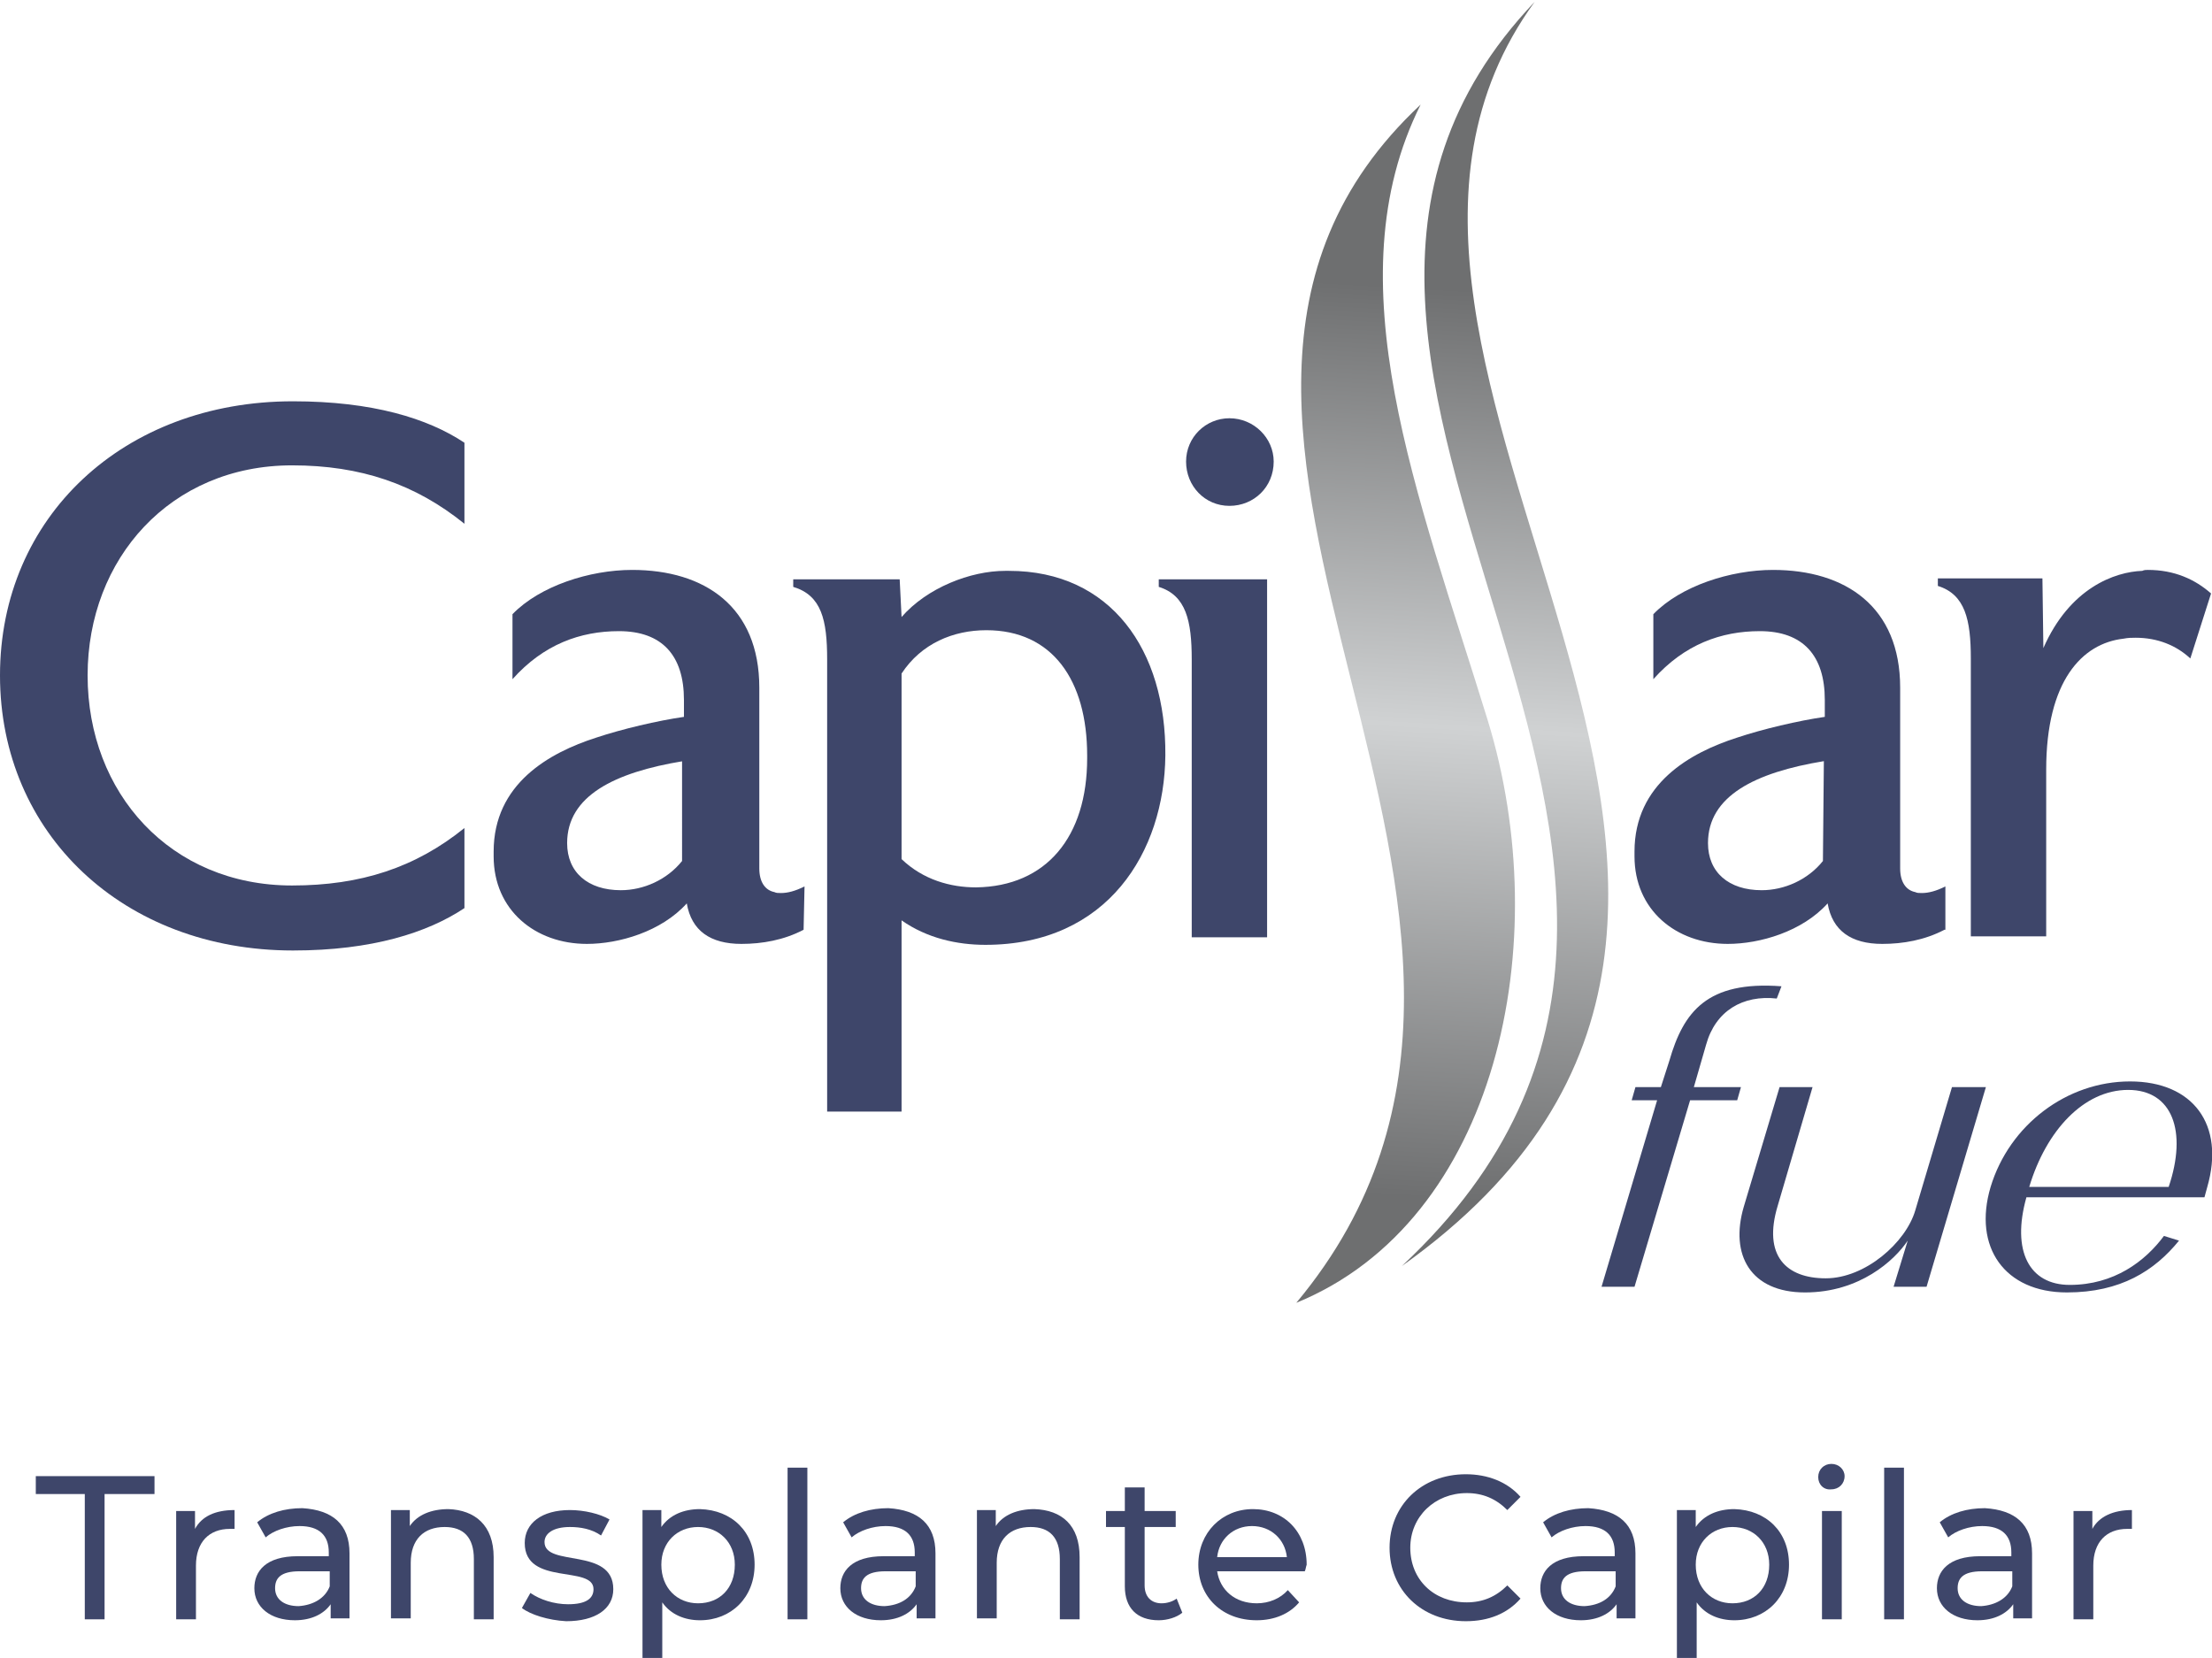 <svg xmlns="http://www.w3.org/2000/svg" xmlns:xlink="http://www.w3.org/1999/xlink" id="Camada_1" x="0px" y="0px" viewBox="0 0 234.8 176" style="enable-background:new 0 0 234.8 176;" xml:space="preserve"><style type="text/css">	.st0{fill:#3E466A;}			.st1{clip-path:url(#SVGID_00000170246403373378703250000015528988243205846912_);fill:url(#SVGID_00000144308703127210804030000001371741898602539691_);}</style><g>	<path class="st0" d="M188.6,106c-3.6-0.4-6.5,1.3-7.5,4.9l-1.3,4.5h5l-0.4,1.4h-5l-5.9,19.8H170l5.9-19.8h-2.7l0.4-1.4h2.7l0.9-2.8  c1.5-5.2,4-8.5,11.9-7.9L188.6,106z"></path>	<path class="st0" d="M188.9,115.4h3.5l-3.7,12.6c-1.6,5.3,0.9,7.7,5.1,7.7s8.5-3.8,9.5-7.2l3.9-13.1h3.6l-6.3,21.2H201l1.5-4.9  c-1.4,2.1-5.1,5.5-10.9,5.5s-8-4-6.5-9.1L188.9,115.4z"></path>	<path class="st0" d="M211.3,126c2-6.6,8.1-11.2,14.8-11.2c6.7,0,10.1,4.6,8.2,11.2l-0.3,1.1h-18.9c-1.6,5.7,0.3,9.3,4.6,9.3  c4.7,0,8-2.5,10-5.2l1.6,0.5c-2.6,3.2-6.2,5.5-11.9,5.5C212.8,137.2,209.4,132.4,211.3,126 M230.2,126c2-5.9,0.4-10.3-4.3-10.3  c-4.7,0-8.7,4.3-10.5,10.3H230.2z"></path>	<path class="st0" d="M49.3,96.4c-3.9,2.6-9.8,4.5-18.2,4.5C13.1,100.9,0,88.5,0,71.7s13.1-29.1,31.1-29.1c8.4,0,14.3,1.8,18.2,4.4  v8.6c-5.2-4.2-11-6.2-18.3-6.2c-12.9,0-21.7,9.9-21.7,22.3C9.3,84.2,18.1,94,31,94c7.3,0,13.1-1.9,18.3-6.1V96.4z"></path>	<path class="st0" d="M85.3,98.7c-2.1,1.1-4.4,1.5-6.6,1.5c-3.3,0-5.3-1.4-5.8-4.3c-2.7,3-7.2,4.3-10.6,4.3c-5.5,0-9.9-3.6-9.9-9.3  v-0.5c0-7.2,5.9-10.5,10.9-12.1c2.7-0.9,6.5-1.8,9.3-2.2v-1.8c0-4.7-2.3-7.3-6.9-7.3c-4.1,0-8,1.4-11.3,5.1v-6.9  c2.9-3,8.2-4.7,12.7-4.7c7.7,0,13.5,3.9,13.5,12.5v19.2c0,1.4,0.6,2.3,1.6,2.5c0.2,0.1,0.4,0.1,0.7,0.1c0.7,0,1.5-0.2,2.5-0.7  L85.3,98.7L85.3,98.7z M72.5,80.8c-7.3,1.2-12.3,3.7-12.3,8.7c0,3.1,2.2,5,5.7,5c2.4,0,4.9-1.1,6.5-3.1V80.8H72.5z"></path>	<path class="st0" d="M104.6,100.3c-3,0-6.2-0.7-8.9-2.6V118h-7.9V70c0-4.2-0.6-6.8-3.6-7.7v-0.8h11.3l0.2,4c2.7-3.1,7.3-4.9,11-4.9  h0.4c10.8,0,16.7,8.4,16.6,19.6C123.6,90.4,117.6,100.3,104.6,100.3 M115.4,80.2c0-8-3.7-13.3-10.7-13.3c-3.5,0-6.9,1.4-9,4.6v19.7  c2.3,2.2,5.2,3,7.9,3c7.5-0.1,11.8-5.4,11.8-13.7V80.2z"></path>	<path class="st0" d="M134.5,99.5h-8V70c0-4.1-0.6-6.8-3.5-7.7v-0.8h11.5V99.5z M130.5,53.7c-2.6,0-4.6-2.1-4.6-4.7s2.1-4.6,4.6-4.6  c2.6,0,4.7,2.1,4.7,4.6C135.2,51.7,133.1,53.7,130.5,53.7"></path>	<path class="st0" d="M206.4,98.7c-2.1,1.1-4.4,1.5-6.6,1.5c-3.3,0-5.3-1.4-5.8-4.3c-2.7,3-7.2,4.3-10.6,4.3c-5.5,0-9.9-3.6-9.9-9.3  v-0.5c0-7.2,5.9-10.5,10.9-12.1c2.7-0.9,6.5-1.8,9.3-2.2v-1.8c0-4.7-2.3-7.3-6.9-7.3c-4.1,0-8,1.4-11.3,5.1v-6.9  c2.9-3,8.2-4.7,12.7-4.7c7.7,0,13.5,3.9,13.5,12.5v19.2c0,1.4,0.6,2.3,1.6,2.5c0.2,0.1,0.4,0.1,0.7,0.1c0.7,0,1.5-0.2,2.5-0.7v4.6  H206.4z M193.6,80.8c-7.3,1.2-12.3,3.7-12.3,8.7c0,3.1,2.2,5,5.7,5c2.4,0,4.9-1.1,6.5-3.1L193.6,80.8L193.6,80.8z"></path>	<path class="st0" d="M232.5,69.9c-1.5-1.4-3.5-2.2-5.8-2.2c-0.4,0-0.8,0-1.3,0.1c-4.4,0.5-8.2,4.5-8.2,13.9v17.7h-8V69.9  c0-4.1-0.6-6.8-3.5-7.7v-0.8h11.1l0.1,7.4c2.8-6.4,7.6-8.1,10.5-8.2c0.2-0.1,0.4-0.1,0.6-0.1c2.8,0,5,1,6.7,2.5L232.5,69.9z"></path>	<g>		<g>			<defs>				<path id="SVGID_1_" d="M137.6,138.3c21.3-8.7,27.6-38.2,20.3-61.9c-7.4-24-16.5-46.5-7.1-65.3C114.2,45.3,172,97.1,137.6,138.3      M148.8,134.4c54.9-39.1-14.2-95.3,14.1-134.2C125.1,39.9,195.1,91.2,148.8,134.4"></path>			</defs>			<clipPath id="SVGID_00000061440121724731625780000012639536002146141605_">				<use xlink:href="#SVGID_1_" style="overflow:visible;"></use>			</clipPath>							<linearGradient id="SVGID_00000099646855404024047070000001080494021430053534_" gradientUnits="userSpaceOnUse" x1="-122.728" y1="15.936" x2="-121.728" y2="15.936" gradientTransform="matrix(-11.713 178.738 -178.738 -11.713 1575.046 22110.232)">				<stop offset="0" style="stop-color:#6E6F70"></stop>				<stop offset="0.247" style="stop-color:#6E6F70"></stop>				<stop offset="0.504" style="stop-color:#D0D2D3"></stop>				<stop offset="0.781" style="stop-color:#6E6F70"></stop>				<stop offset="1" style="stop-color:#6E6F70"></stop>			</linearGradient>							<polygon style="clip-path:url(#SVGID_00000061440121724731625780000012639536002146141605_);fill:url(#SVGID_00000099646855404024047070000001080494021430053534_);" points="    212.7,0.8 203.3,144.2 105.2,137.7 114.6,-5.6    "></polygon>		</g>	</g>	<polygon class="st0" points="9,158.6 3.8,158.6 3.8,156.7 16.4,156.7 16.4,158.6 11.1,158.6 11.1,171.9 9,171.9  "></polygon>	<path class="st0" d="M24.9,160.3v2c-0.2,0-0.3,0-0.5,0c-2.2,0-3.6,1.4-3.6,3.9v5.7h-2.1v-11.5h2v1.9  C21.4,161,22.8,160.3,24.9,160.3"></path>	<path class="st0" d="M37.1,164.9v6.9h-2v-1.5c-0.7,1-2,1.7-3.8,1.7c-2.6,0-4.3-1.4-4.3-3.4c0-1.8,1.2-3.4,4.6-3.4h3.3v-0.4  c0-1.8-1-2.8-3.1-2.8c-1.4,0-2.8,0.5-3.6,1.2l-0.9-1.6c1.2-1,2.9-1.5,4.8-1.5C35.3,160.3,37.1,161.8,37.1,164.9 M35,168.4v-1.6  h-3.2c-2.1,0-2.6,0.8-2.6,1.8c0,1.2,1,1.9,2.5,1.9C33.2,170.4,34.5,169.7,35,168.4"></path>	<path class="st0" d="M52.4,165.3v6.6h-2.1v-6.4c0-2.3-1.1-3.4-3.1-3.4c-2.2,0-3.6,1.3-3.6,3.8v5.9h-2.1v-11.5h2v1.7  c0.8-1.2,2.3-1.8,4.1-1.8C50.4,160.3,52.4,161.9,52.4,165.3"></path>	<path class="st0" d="M55.4,170.7l0.9-1.6c1,0.7,2.5,1.2,4,1.2c1.9,0,2.7-0.6,2.7-1.6c0-2.6-7.3-0.3-7.3-4.9c0-2.1,1.8-3.5,4.8-3.5  c1.5,0,3.2,0.4,4.2,1l-0.9,1.7c-1-0.7-2.2-0.9-3.3-0.9c-1.8,0-2.7,0.7-2.7,1.6c0,2.7,7.3,0.5,7.3,5c0,2.1-1.9,3.4-5,3.4  C58.2,172,56.3,171.4,55.4,170.7"></path>	<path class="st0" d="M80.1,166.1c0,3.5-2.5,5.9-5.8,5.9c-1.6,0-3.1-0.6-4-1.9v5.9h-2.1v-15.7h2v1.8c0.9-1.3,2.4-1.9,4.1-1.9  C77.7,160.3,80.1,162.6,80.1,166.1 M78,166.1c0-2.4-1.7-4-3.9-4s-3.9,1.6-3.9,4c0,2.5,1.7,4.1,3.9,4.1  C76.4,170.2,78,168.6,78,166.1"></path>	<rect x="83.6" y="155.8" class="st0" width="2.1" height="16.1"></rect>	<path class="st0" d="M99.3,164.9v6.9h-2v-1.5c-0.7,1-2,1.7-3.8,1.7c-2.6,0-4.3-1.4-4.3-3.4c0-1.8,1.2-3.4,4.6-3.4h3.3v-0.4  c0-1.8-1-2.8-3.1-2.8c-1.4,0-2.8,0.5-3.6,1.2l-0.9-1.6c1.2-1,2.9-1.5,4.8-1.5C97.5,160.3,99.3,161.8,99.3,164.9 M97.2,168.4v-1.6  H94c-2.1,0-2.6,0.8-2.6,1.8c0,1.2,1,1.9,2.5,1.9C95.5,170.4,96.7,169.7,97.2,168.4"></path>	<path class="st0" d="M114.6,165.3v6.6h-2.1v-6.4c0-2.3-1.1-3.4-3.1-3.4c-2.2,0-3.6,1.3-3.6,3.8v5.9h-2.1v-11.5h2v1.7  c0.8-1.2,2.3-1.8,4.1-1.8C112.7,160.3,114.6,161.9,114.6,165.3"></path>	<path class="st0" d="M125.5,171.2c-0.6,0.5-1.6,0.8-2.5,0.8c-2.3,0-3.6-1.3-3.6-3.6v-6.3h-2v-1.7h2v-2.5h2.1v2.5h3.3v1.7h-3.3v6.2  c0,1.2,0.7,1.9,1.8,1.9c0.6,0,1.2-0.2,1.6-0.5L125.5,171.2z"></path>	<path class="st0" d="M138.5,166.8h-9.3c0.3,2,1.9,3.4,4.2,3.4c1.3,0,2.5-0.5,3.3-1.4l1.2,1.3c-1,1.2-2.6,1.9-4.5,1.9  c-3.7,0-6.2-2.5-6.2-5.9s2.5-5.9,5.8-5.9c3.3,0,5.7,2.4,5.7,5.9C138.6,166.4,138.6,166.6,138.5,166.8 M129.2,165.3h7.4  c-0.2-1.9-1.7-3.3-3.7-3.3S129.4,163.4,129.2,165.3"></path>	<path class="st0" d="M147.5,164.3c0-4.5,3.4-7.8,8.1-7.8c2.3,0,4.4,0.8,5.8,2.4l-1.4,1.4c-1.2-1.2-2.6-1.8-4.3-1.8  c-3.4,0-6,2.5-6,5.8c0,3.4,2.5,5.8,6,5.8c1.7,0,3.1-0.6,4.3-1.8l1.4,1.4c-1.4,1.6-3.4,2.4-5.8,2.4  C150.9,172.1,147.5,168.8,147.5,164.3"></path>	<path class="st0" d="M173.6,164.9v6.9h-2v-1.5c-0.7,1-2,1.7-3.8,1.7c-2.6,0-4.3-1.4-4.3-3.4c0-1.8,1.2-3.4,4.6-3.4h3.3v-0.4  c0-1.8-1-2.8-3.1-2.8c-1.4,0-2.8,0.5-3.6,1.2l-0.9-1.6c1.2-1,2.9-1.5,4.8-1.5C171.8,160.3,173.6,161.8,173.6,164.9 M171.5,168.4  v-1.6h-3.2c-2.1,0-2.6,0.8-2.6,1.8c0,1.2,1,1.9,2.5,1.9C169.8,170.4,171,169.7,171.5,168.4"></path>	<path class="st0" d="M189.9,166.1c0,3.5-2.5,5.9-5.8,5.9c-1.6,0-3.1-0.6-4-1.9v5.9H178v-15.7h2v1.8c0.9-1.3,2.4-1.9,4.1-1.9  C187.5,160.3,189.9,162.6,189.9,166.1 M187.8,166.1c0-2.4-1.7-4-3.9-4c-2.2,0-3.9,1.6-3.9,4c0,2.5,1.7,4.1,3.9,4.1  C186.2,170.2,187.8,168.6,187.8,166.1"></path>	<path class="st0" d="M193,156.8c0-0.8,0.6-1.4,1.4-1.4s1.4,0.6,1.4,1.3c0,0.8-0.6,1.4-1.4,1.4C193.6,158.2,193,157.6,193,156.8   M193.4,160.4h2.1v11.5h-2.1V160.4z"></path>	<rect x="200" y="155.8" class="st0" width="2.1" height="16.1"></rect>	<path class="st0" d="M215.7,164.9v6.9h-2v-1.5c-0.7,1-2,1.7-3.8,1.7c-2.6,0-4.3-1.4-4.3-3.4c0-1.8,1.2-3.4,4.6-3.4h3.3v-0.4  c0-1.8-1-2.8-3.1-2.8c-1.4,0-2.8,0.5-3.6,1.2l-0.9-1.6c1.2-1,2.9-1.5,4.8-1.5C213.9,160.3,215.7,161.8,215.7,164.9 M213.6,168.4  v-1.6h-3.2c-2.1,0-2.6,0.8-2.6,1.8c0,1.2,1,1.9,2.5,1.9C211.8,170.4,213.1,169.7,213.6,168.4"></path>	<path class="st0" d="M226.3,160.3v2c-0.2,0-0.3,0-0.5,0c-2.2,0-3.6,1.4-3.6,3.9v5.7h-2.1v-11.5h2v1.9  C222.8,161,224.3,160.3,226.3,160.3"></path></g></svg>